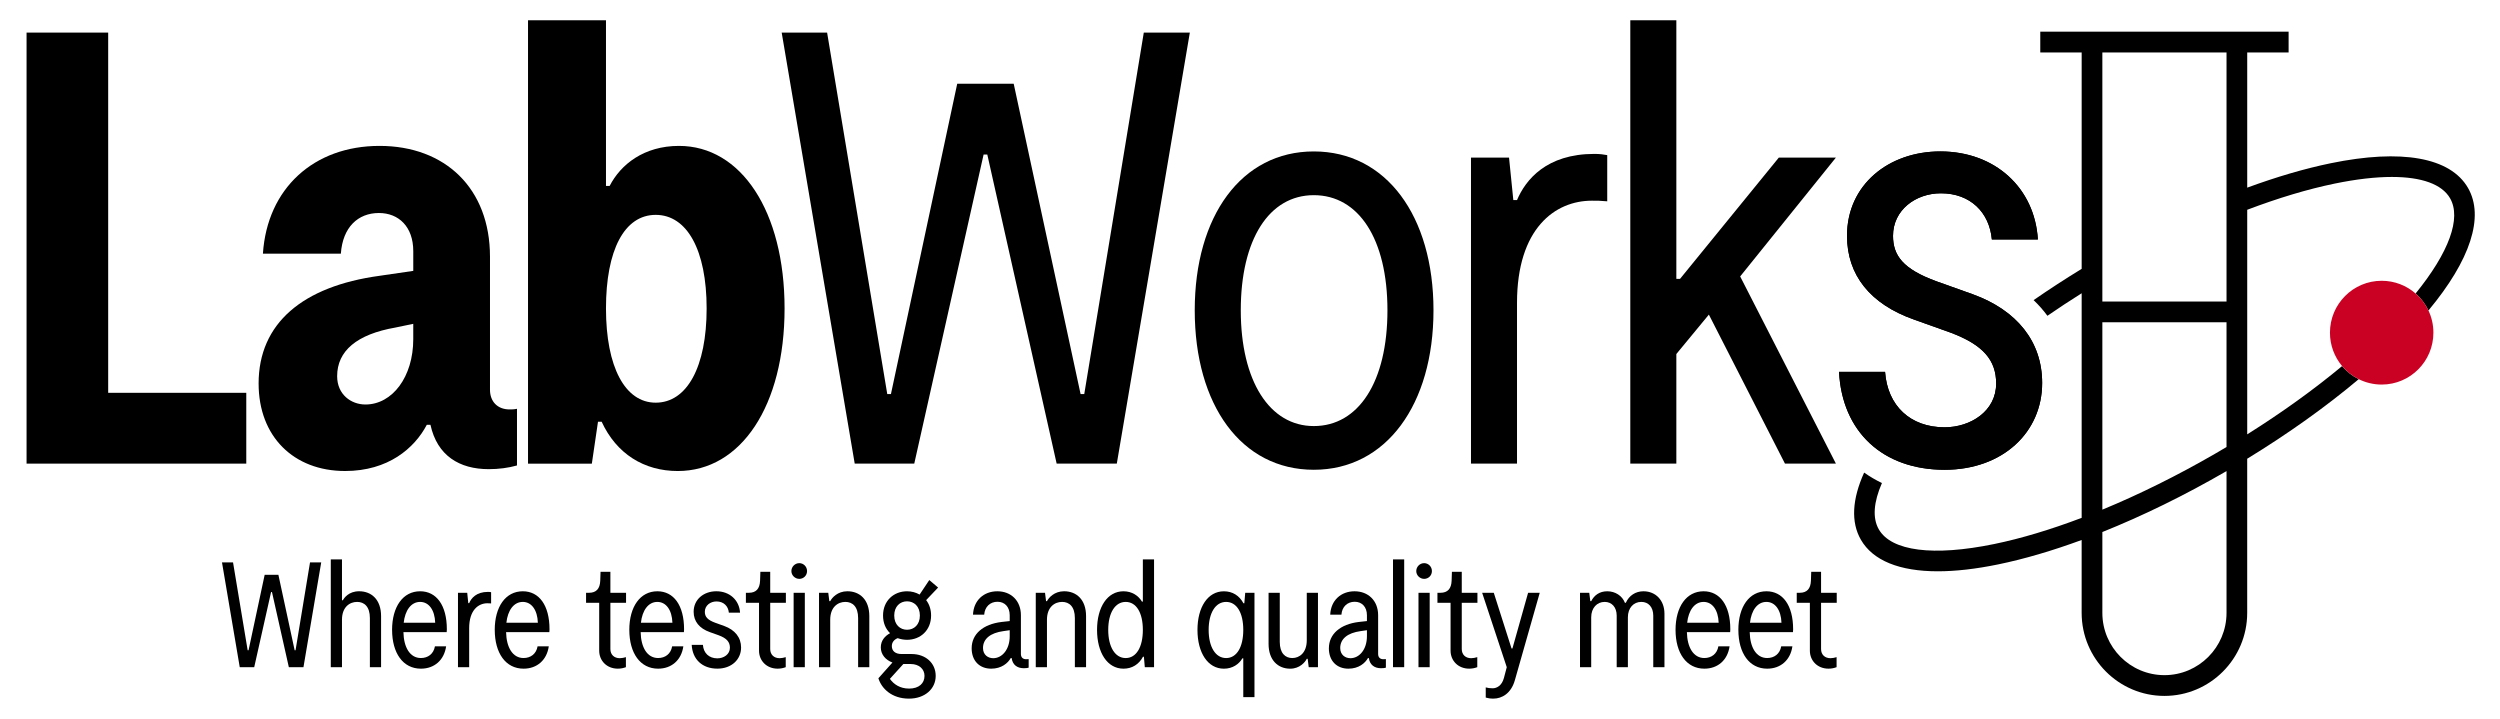 <?xml version="1.0" encoding="UTF-8"?><svg id="Isolation_Mode" xmlns="http://www.w3.org/2000/svg" viewBox="0 0 1810.86 520.72"><defs><style>.cls-1{fill:none;}.cls-2{fill:#ca0123;}</style></defs><polygon points="19.24 23.61 19.24 335.82 178.39 335.82 178.39 284.53 78.36 284.53 78.36 23.61 19.24 23.61"/><path d="M187.32,277.84c0-43.71,32.01-70.47,87.58-78.06l24.45-3.57v-14.27c0-17.84-10.66-27.65-24.89-27.65-15.12,0-26.23,10.26-27.56,29.44h-56.46c3.11-47.28,36.89-78.05,84.46-78.05s80.02,30.78,80.02,80.28v96.34c0,8.48,5.34,14.27,14.22,14.27,1.34,0,3.11,0,5.34-.45v41.03c-6.23,1.78-13.34,2.68-20.45,2.68-21.33,0-37.34-9.81-42.23-32.11h-2.66c-8.89,16.95-28.01,33.45-59.13,33.45-37.34,0-62.68-24.98-62.68-63.33M264.67,293c19.56,0,34.67-20.08,34.67-47.28v-11.15l-12.89,2.68c-28.01,4.9-42.24,16.94-42.24,35.23,0,13.38,10.22,20.52,20.45,20.52"/><path d="M382.48,14.69h56.46v119.98h2.66c8.01-15.61,24.9-28.99,50.24-28.99,44.9,0,76.46,47.28,76.46,117.75s-31.56,117.75-77.35,117.75c-24.45,0-44.45-12.49-55.13-35.68h-2.67l-4.45,30.33h-46.23V14.69ZM474.95,291.67c22.67,0,36.9-25.87,36.9-68.24s-14.23-67.79-36.9-67.79-36.01,25.42-36.01,67.79,13.78,68.24,36.01,68.24"/><polygon points="566.21 23.61 599.11 23.61 642.68 285.42 645.35 285.42 693.36 60.63 734.26 60.63 782.71 285.42 785.38 285.42 828.5 23.61 861.85 23.61 808.95 335.82 765.38 335.82 715.14 111.92 712.47 111.92 662.24 335.82 619.11 335.82 566.21 23.61"/><path d="M865.4,224.76c0-68.24,33.79-115.07,86.25-115.07s86.69,46.83,86.69,115.07-34.23,115.52-86.69,115.52-86.25-46.83-86.25-115.52M951.65,308.62c32.45,0,53.34-32.12,53.34-83.85s-20.89-83.4-53.34-83.4-52.9,32.11-52.9,83.4,20.89,83.85,52.9,83.85"/><path d="M1065.5,114.15h27.56l3.11,30.78h2.67c6.22-14.72,21.34-33.45,56.01-33.45,4,0,7.11.44,9.34.89v33.45c-4.89-.45-7.11-.45-11.12-.45-26.67,0-54.23,20.07-54.23,74.04v116.41h-33.34V114.15Z"/><polygon points="1180.9 14.68 1214.25 14.68 1214.25 202.01 1216.91 202.01 1288.48 114.15 1329.83 114.15 1260.48 200.23 1329.83 335.82 1292.93 335.82 1237.81 227.88 1214.25 256.43 1214.25 335.82 1180.9 335.82 1180.9 14.68"/><path d="M1332.1,269.37h33.34c1.78,24.53,18.23,40.14,43.12,40.14,18.67,0,37.34-11.6,37.34-31.67,0-16.95-9.34-28.1-33.34-37.02l-26.23-9.37c-31.56-11.15-48.46-32.12-48.46-60.66,0-37.02,30.23-61.1,67.57-61.1,40.01,0,68.46,26.76,70.68,63.78h-33.34c-1.78-19.62-15.56-33.45-36.9-33.45-18.23,0-34.68,12.04-34.68,30.77,0,14.27,7.11,24.09,31.56,33.01l26.23,9.36c32.01,11.6,50.24,34.35,50.24,64.23,0,35.68-28.45,62.89-70.68,62.89-44.9,0-74.24-27.65-76.46-70.91"/><polygon points="160.8 407.37 168.8 407.37 179.39 471.02 180.04 471.02 191.71 416.36 201.65 416.36 213.43 471.02 214.08 471.02 224.56 407.37 232.67 407.37 219.81 483.27 209.22 483.27 197 428.84 196.36 428.84 184.14 483.27 173.66 483.27 160.8 407.37"/><path d="M258.63,435.99c-5.3,0-10.92,3.69-10.92,12.9v34.37h-8.11v-78.07h8.11v29.6h.65c.97-1.73,4.22-6.51,11.78-6.51,8.86,0,15.89,5.96,15.89,18v36.98h-8.11v-35.57c0-8.24-4-11.71-9.29-11.71"/><path d="M284,456.27c0-16.81,7.89-27.98,20.32-27.98,11.78,0,19.35,10.09,19.35,27.54,0,.33,0,.98-.11,2.06h-31.34c.22,11.06,4.76,18.75,12.65,18.75,5.08,0,9.19-2.92,10.16-8.45h8.11c-1.41,9.87-8.43,16.16-18.27,16.16-12.97,0-20.86-11.28-20.86-28.08M315.23,451.06c-.32-9.32-4.65-15.07-10.92-15.07-6.59,0-10.92,6.18-11.89,15.07h22.8Z"/><path d="M331.73,429.38h6.7l.76,7.48h.65c1.51-3.58,5.19-8.13,13.62-8.13.97,0,1.73.11,2.27.22v8.13c-1.19-.11-1.73-.11-2.7-.11-6.48,0-13.19,4.88-13.19,18v28.3h-8.11v-53.89Z"/><path d="M358.36,456.27c0-16.81,7.89-27.98,20.32-27.98,11.78,0,19.35,10.09,19.35,27.54,0,.33,0,.98-.11,2.06h-31.34c.22,11.06,4.76,18.75,12.65,18.75,5.08,0,9.19-2.92,10.16-8.45h8.11c-1.41,9.87-8.43,16.16-18.27,16.16-12.97,0-20.86-11.28-20.86-28.08M389.6,451.06c-.32-9.32-4.65-15.07-10.92-15.07-6.59,0-10.92,6.18-11.89,15.07h22.8Z"/><path d="M434.02,471.34v-34.7h-9.51v-7.26h2.16c5.3,0,7.89-3.04,8.11-8.67l.22-6.51h7.13v15.18h11.35v7.26h-11.35v33.51c0,4.12,2.81,6.61,6.81,6.61,1.41,0,3.03-.33,4.43-.76v7.26c-1.73.65-3.67,1.08-5.84,1.08-8.21,0-13.51-5.96-13.51-13.01"/><path d="M455.83,456.27c0-16.81,7.89-27.98,20.32-27.98,11.78,0,19.35,10.09,19.35,27.54,0,.33,0,.98-.11,2.06h-31.34c.22,11.06,4.76,18.75,12.65,18.75,5.08,0,9.19-2.92,10.16-8.45h8.11c-1.41,9.87-8.43,16.16-18.27,16.16-12.97,0-20.86-11.28-20.86-28.08M487.06,451.06c-.32-9.32-4.65-15.07-10.92-15.07-6.59,0-10.92,6.18-11.89,15.07h22.8Z"/><path d="M501.04,467.11h8.11c.43,5.96,4.43,9.76,10.48,9.76,4.54,0,9.08-2.82,9.08-7.7,0-4.12-2.27-6.83-8.11-9l-6.38-2.28c-7.67-2.71-11.78-7.81-11.78-14.75,0-9,7.35-14.86,16.43-14.86,9.73,0,16.64,6.51,17.18,15.5h-8.11c-.43-4.77-3.78-8.13-8.97-8.13-4.43,0-8.43,2.93-8.43,7.48,0,3.47,1.73,5.86,7.67,8.02l6.38,2.28c7.78,2.82,12.21,8.35,12.21,15.61,0,8.67-6.92,15.29-17.18,15.29-10.92,0-18.05-6.72-18.59-17.24"/><path d="M549.79,471.34v-34.7h-9.51v-7.26h2.16c5.3,0,7.89-3.04,8.11-8.67l.22-6.51h7.13v15.18h11.35v7.26h-11.35v33.51c0,4.12,2.81,6.61,6.81,6.61,1.41,0,3.03-.33,4.43-.76v7.26c-1.73.65-3.67,1.08-5.84,1.08-8.21,0-13.51-5.96-13.51-13.01"/><path d="M578.97,407.91c3.03,0,5.62,2.49,5.62,5.75s-2.59,5.64-5.62,5.64-5.73-2.5-5.73-5.64,2.59-5.75,5.73-5.75M574.86,429.38h8.11v53.89h-8.11v-53.89Z"/><path d="M612.28,435.99c-5.3,0-10.92,3.69-10.92,12.9v34.37h-8.11v-53.89h6.7l.76,6.07h.65c1.3-2.49,5.3-7.16,12.43-7.16,8.86,0,15.89,5.96,15.89,18v36.98h-8.11v-35.57c0-8.24-4-11.71-9.29-11.71"/><path d="M636.27,491.29l10.16-11.39c-4.97-1.84-8.43-5.86-8.43-10.95s3.13-8.35,6.7-10.3c-3.13-3.04-5.08-7.37-5.08-12.79,0-10.74,7.78-17.57,17.4-17.57,3.35,0,6.48.87,9.08,2.39l7.02-10.52,6.38,5.42-8.65,9.11c2.27,2.93,3.57,6.72,3.57,11.17,0,10.73-7.78,17.57-17.4,17.57-2.38,0-4.65-.43-6.81-1.19-2.7,1.08-4.22,3.14-4.22,5.75,0,3.25,2.16,5.75,7.13,5.75h7.24c9.94,0,17.4,6.4,17.4,15.83s-7.89,16.48-19.35,16.48c-12.54,0-19.89-7.37-22.16-14.75M658.42,498.78c7.35,0,11.24-3.9,11.24-9.22,0-4.99-4-8.57-9.94-8.57h-5.4l-9.73,10.73c2.81,4.01,7.46,7.05,13.83,7.05M657.02,456.16c5.08,0,9.29-3.69,9.29-10.3s-4.21-10.3-9.29-10.3-9.29,3.69-9.29,10.3,4.22,10.3,9.29,10.3"/><path d="M703.82,469.6c0-10.41,8.32-17.45,21.62-19.08l5.94-.65v-4.23c0-5.96-3.57-9.76-8.86-9.76s-9.19,3.58-9.62,9.33h-8.11c.43-10.31,7.78-16.92,17.62-16.92s17.08,6.73,17.08,17.35v28.08c0,2.28,1.3,3.79,3.78,3.79.43,0,1.08,0,1.84-.1v6.18c-.86.33-2.27.43-3.57.43-4.65,0-8.11-2.39-8.75-7.37h-.65c-2.05,3.69-6.7,7.7-14.16,7.7-8.43,0-14.16-5.64-14.16-14.75M719.38,476.77c6.48,0,12-6.29,12-15.94v-4.34l-4.54.65c-9.51,1.3-14.81,5.64-14.81,12.25,0,4.99,3.67,7.37,7.35,7.37"/><path d="M769.28,435.99c-5.3,0-10.92,3.69-10.92,12.9v34.37h-8.11v-53.89h6.7l.76,6.07h.65c1.3-2.49,5.3-7.16,12.43-7.16,8.86,0,15.89,5.96,15.89,18v36.98h-8.11v-35.57c0-8.24-4-11.71-9.29-11.71"/><path d="M829.23,483.27l-.65-7.59h-.65c-2.92,5.53-7.89,8.67-14.16,8.67-11.67,0-19.13-11.6-19.13-28.08s7.46-27.98,19.13-27.98c6.27,0,10.92,3.26,13.4,7.48h.65v-30.58h8.11v78.07h-6.7ZM815.39,476.66c7.67,0,12.43-7.92,12.43-20.39s-4.76-20.28-12.43-20.28-12.65,7.92-12.65,20.28,4.97,20.39,12.65,20.39"/><path d="M900.56,504.96v-28.08h-.65c-2.49,4.23-7.13,7.48-13.4,7.48-11.67,0-19.13-11.6-19.13-28.08s7.46-27.98,19.13-27.98c6.27,0,11.24,3.14,14.16,8.67h.65l.65-7.59h6.7v75.58h-8.11ZM888.13,476.66c7.67,0,12.43-7.92,12.43-20.39s-4.76-20.28-12.43-20.28-12.65,7.92-12.65,20.28,4.97,20.39,12.65,20.39"/><path d="M918.88,466.35v-36.98h8.11v35.57c0,8.24,4,11.71,9.08,11.71s10.48-3.69,10.48-12.9v-34.37h8.11v53.89h-6.7l-.76-6.07h-.65c-1.19,2.49-5.19,7.16-12,7.16-8.75,0-15.67-6.07-15.67-18"/><path d="M962.57,469.6c0-10.41,8.32-17.45,21.62-19.08l5.94-.65v-4.23c0-5.96-3.57-9.76-8.86-9.76s-9.19,3.58-9.62,9.33h-8.11c.43-10.31,7.78-16.92,17.62-16.92s17.08,6.73,17.08,17.35v28.08c0,2.28,1.3,3.79,3.78,3.79.43,0,1.08,0,1.84-.1v6.18c-.86.33-2.27.43-3.57.43-4.65,0-8.11-2.39-8.76-7.37h-.65c-2.05,3.69-6.7,7.7-14.16,7.7-8.43,0-14.16-5.64-14.16-14.75M978.13,476.77c6.49,0,12-6.29,12-15.94v-4.34l-4.54.65c-9.51,1.3-14.81,5.64-14.81,12.25,0,4.99,3.67,7.37,7.35,7.37"/><rect x="1009.01" y="405.2" width="8.11" height="78.07"/><path d="M1031.58,407.91c3.03,0,5.62,2.49,5.62,5.75s-2.59,5.64-5.62,5.64-5.72-2.5-5.72-5.64,2.59-5.75,5.72-5.75M1027.47,429.38h8.11v53.89h-8.11v-53.89Z"/><path d="M1050.71,471.34v-34.7h-9.51v-7.26h2.16c5.3,0,7.89-3.04,8.11-8.67l.22-6.51h7.13v15.18h11.35v7.26h-11.35v33.51c0,4.12,2.81,6.61,6.81,6.61,1.41,0,3.03-.33,4.43-.76v7.26c-1.73.65-3.67,1.08-5.84,1.08-8.21,0-13.51-5.96-13.51-13.01"/><path d="M1081.15,498.56c3.03,0,6.7-1.85,8.21-7.49l2.05-7.8-17.83-53.89h8.43l12.86,40.34h.65l11.35-40.34h8.43l-18.05,63.43c-2.7,9.43-9.29,13.23-15.56,13.23-2.38,0-4-.33-5.51-.76v-7.37c1.51.43,3.13.65,4.97.65"/><path d="M1162.31,435.99c-5.51,0-9.73,4.34-9.73,11.17v36.11h-8.11v-53.89h6.7l.76,6.07h.65c2.16-4.23,5.94-7.16,11.67-7.16s10.81,3.26,12.75,8.35h.65c2.38-5.31,7.13-8.35,12.75-8.35,8.97,0,15.24,6.61,15.24,16.26v38.71h-8.11v-37.3c0-6.18-3.46-9.98-8.65-9.98-5.62,0-9.73,4.34-9.73,11.17v36.11h-8.11v-37.3c0-6.18-3.57-9.98-8.75-9.98"/><path d="M1213.67,456.27c0-16.81,7.89-27.98,20.32-27.98,11.78,0,19.35,10.09,19.35,27.54,0,.33,0,.98-.11,2.06h-31.34c.22,11.06,4.76,18.75,12.64,18.75,5.08,0,9.19-2.92,10.16-8.45h8.11c-1.4,9.87-8.43,16.16-18.27,16.16-12.97,0-20.86-11.28-20.86-28.08M1244.9,451.06c-.32-9.32-4.65-15.07-10.92-15.07-6.59,0-10.92,6.18-11.89,15.07h22.8Z"/><path d="M1259.17,456.27c0-16.81,7.89-27.98,20.32-27.98,11.78,0,19.35,10.09,19.35,27.54,0,.33,0,.98-.11,2.06h-31.34c.22,11.06,4.76,18.75,12.65,18.75,5.08,0,9.19-2.92,10.16-8.45h8.11c-1.41,9.87-8.43,16.16-18.27,16.16-12.97,0-20.86-11.28-20.86-28.08M1290.4,451.06c-.32-9.32-4.65-15.07-10.92-15.07-6.59,0-10.92,6.18-11.89,15.07h22.8Z"/><path d="M1310.97,471.34v-34.7h-9.51v-7.26h2.16c5.3,0,7.89-3.04,8.11-8.67l.22-6.51h7.13v15.18h11.35v7.26h-11.35v33.51c0,4.12,2.81,6.61,6.81,6.61,1.4,0,3.03-.33,4.43-.76v7.26c-1.73.65-3.68,1.08-5.84,1.08-8.21,0-13.51-5.96-13.51-13.01"/><path class="cls-1" d="M1522.84,369.17c26.74-11.03,54.54-24.79,82.19-40.81,2.61-1.51,5.18-3.04,7.75-4.57v-90.33h-89.94v135.72Z"/><path class="cls-1" d="M1522.84,385.37v58.57c0,24.87,20.17,45.1,44.97,45.1s44.97-20.23,44.97-45.1v-102.71c-.08.05-.17.1-.25.15-30.16,17.48-60.57,32.33-89.69,43.99Z"/><path class="cls-1" d="M1774.7,143.62c-5.87-10.22-20.63-15.46-42.17-15.46-11.84,0-25.74,1.59-41.34,4.8-19.69,4.06-41.09,10.5-63.43,18.98v162.67c25.13-15.79,48.34-32.51,68.73-49.45-5.49-6.54-8.81-14.98-8.81-24.2,0-20.76,16.78-37.59,37.46-37.59,9.4,0,17.98,3.48,24.56,9.21,24.18-29.75,33.27-54.57,24.99-68.97Z"/><rect class="cls-1" x="1522.83" y="38.01" width="89.94" height="180.41"/><path d="M1696.49,265.17c-20.39,16.95-43.6,33.66-68.73,49.45v-162.67c22.34-8.48,43.74-14.92,63.43-18.98,15.6-3.21,29.49-4.8,41.34-4.8,21.54,0,36.3,5.24,42.17,15.46,8.28,14.4-.81,39.22-24.99,68.97,3.89,3.39,7.08,7.57,9.31,12.3,30.47-36.58,40.66-67.93,28.66-88.78-12.72-22.12-48.06-28.47-99.5-17.87-18.86,3.89-39.22,9.88-60.42,17.67V38.01h29.98v-15.05h-179.88v15.05h29.98v156.73c-12.02,7.35-23.65,14.92-34.81,22.65,3.73,3.54,7.06,7.33,10,11.35,8.03-5.53,16.31-10.97,24.81-16.32v162.68c-22.34,8.48-43.74,14.93-63.43,18.98-43.96,9.05-74.4,5.17-83.5-10.65-4.7-8.17-3.79-19.68,2.26-33.55-4.56-2.18-8.85-4.72-12.89-7.56-8.73,19.31-9.67,35.91-2.36,48.62,8.7,15.12,27.98,22.88,55.74,22.88,12.84,0,27.49-1.66,43.76-5.01,18.86-3.88,39.22-9.88,60.41-17.67v52.8c0,33.16,26.9,60.14,59.96,60.14s59.96-26.98,59.96-60.14v-111.66c29.77-18.19,57.14-37.75,80.77-57.62-4.64-2.31-8.74-5.55-12.04-9.49ZM1612.77,443.94c0,24.87-20.17,45.1-44.97,45.1s-44.97-20.23-44.97-45.1v-58.57c29.12-11.66,59.52-26.52,89.69-43.99.08-.05.17-.1.25-.15v102.71ZM1612.77,323.78c-2.57,1.53-5.14,3.06-7.75,4.57-27.65,16.02-55.45,29.78-82.19,40.81v-135.72h89.94v90.33ZM1612.77,218.42h-89.94V38.01h89.94v180.41Z"/><path class="cls-2" d="M1749.71,212.59c-6.58-5.73-15.16-9.21-24.56-9.21-20.69,0-37.46,16.83-37.46,37.59,0,9.22,3.31,17.66,8.81,24.2,3.31,3.94,7.4,7.18,12.04,9.49,5.01,2.49,10.65,3.9,16.62,3.9,20.69,0,37.46-16.83,37.46-37.59,0-5.75-1.29-11.2-3.6-16.08-2.23-4.73-5.42-8.9-9.31-12.3Z"/><path d="M1332.1,269.37h33.34c1.78,24.53,18.23,40.14,43.12,40.14,18.67,0,37.34-11.6,37.34-31.67,0-16.95-9.34-28.1-33.34-37.02l-26.23-9.37c-31.56-11.15-48.46-32.12-48.46-60.66,0-37.02,30.23-61.1,67.57-61.1,40.01,0,68.46,26.76,70.68,63.78h-33.34c-1.78-19.62-15.56-33.45-36.9-33.45-18.23,0-34.68,12.04-34.68,30.77,0,14.27,7.11,24.09,31.56,33.01l26.23,9.36c32.01,11.6,50.24,34.35,50.24,64.23,0,35.68-28.45,62.89-70.68,62.89-44.9,0-74.24-27.65-76.46-70.91"/><rect class="cls-1" x="19.24" y="14.68" width="1773.35" height="491.36"/></svg>
